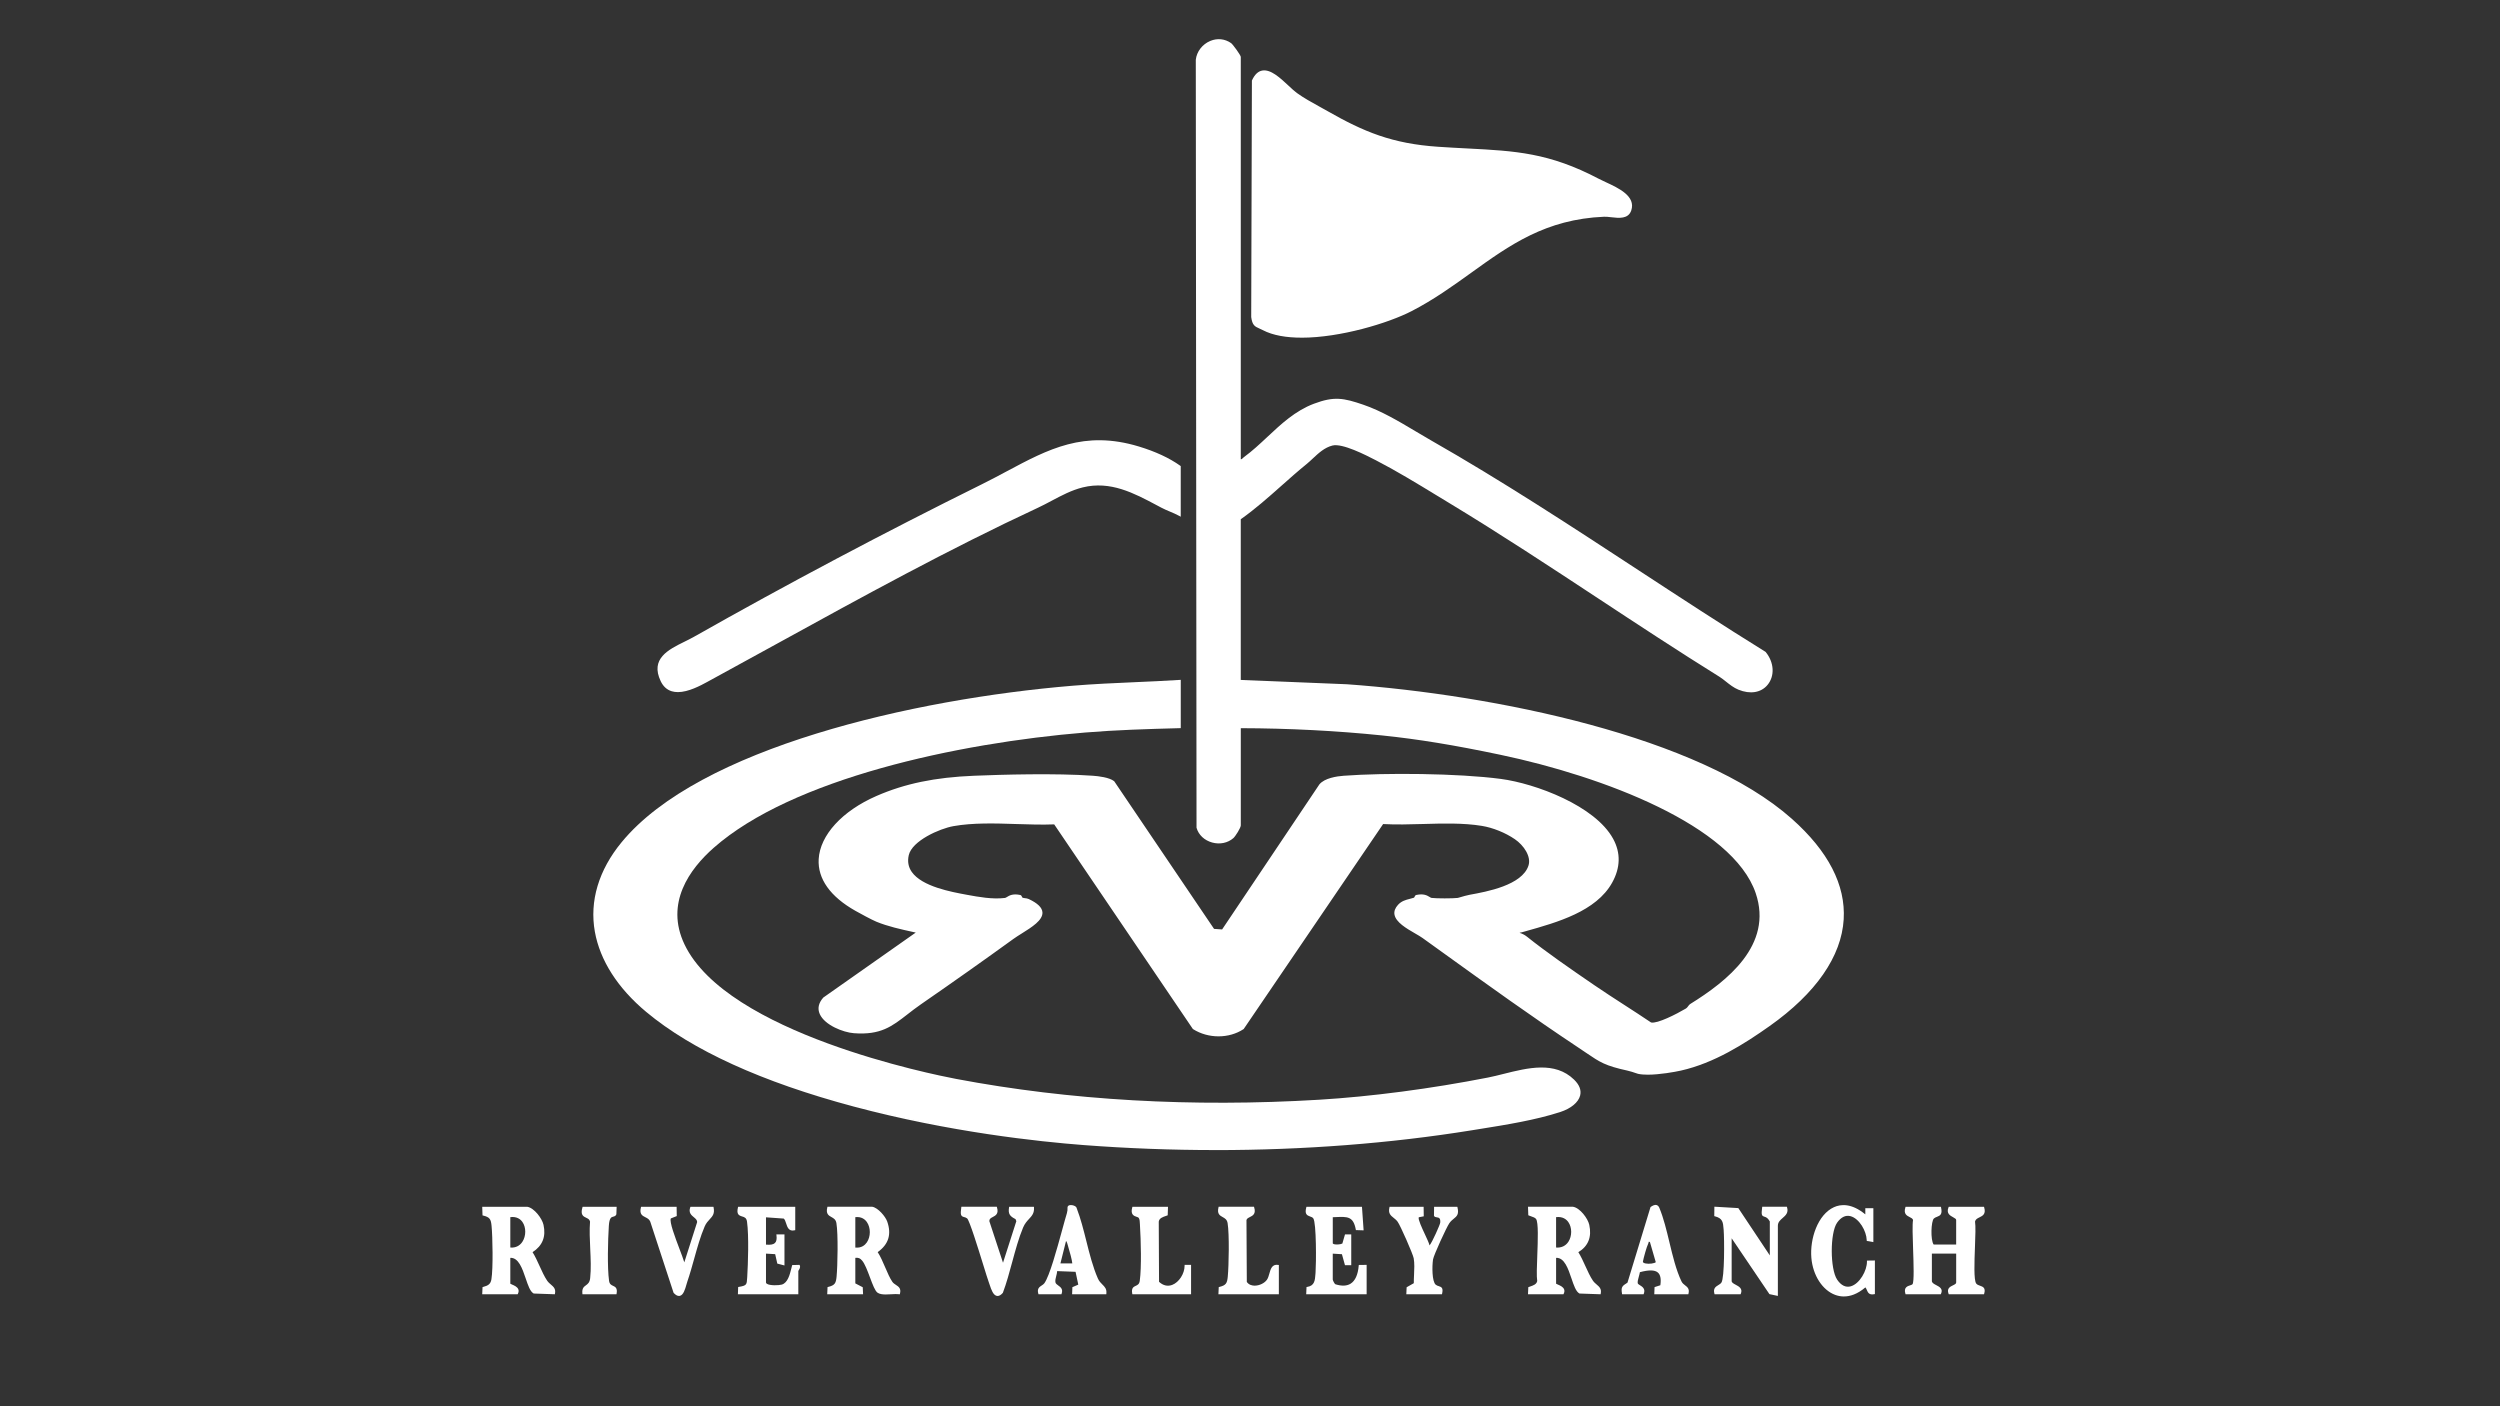 <svg xmlns="http://www.w3.org/2000/svg" id="Layer_1" viewBox="0 0 1920 1080"><rect x="0" y="0" width="1920" height="1080" fill="#333333" stroke="none"/><defs><style>      .st0 {        fill: #fff;      }      .st1 {        fill: none;      }    </style></defs><g><path class="st0" d="M952.22,353.25c2.06.48,2.36-.8,3.56-1.67,17.92-13,31.62-32.67,53.6-40.93,15.29-5.75,22.34-4.38,37.45.78,17.84,6.1,35.7,18.11,51.78,27.27,88.6,50.52,170.35,108.74,256.91,162.42,12.38,15.12,1.14,36.59-20.11,27.89-5.53-2.26-10.07-7.12-14.4-9.82-69.73-43.38-137.33-90.98-207.48-133.41-18.13-10.96-37.79-23.31-56.35-32.85-7.59-3.9-26.03-13.45-34.02-11.44-8.5,2.14-14.19,9.55-20.2,14.43-17.26,14.01-32.5,29.7-50.74,42.51v124.4l82.2,3.36c100.14,7.17,266.35,36.58,341.28,103.17,62.6,55.64,46.83,112.92-17,158.09-19.98,14.14-43.08,28.53-67.88,34.1-7.69,1.73-24.35,4.36-32.6,2.48-.98-.22-4.52-1.68-8.21-2.48-19.79-4.34-21.84-7.25-37.14-17.41-41.1-27.27-80.38-55.91-119.92-84.33-7.36-5.29-28.77-13.46-18.71-24.45,3.43-3.75,7.64-3.88,11.91-5.28,1-.33.94-1.91,1.76-2.09,7.57-1.65,9.41,2.02,11.51,2.28,3.88.48,16.39.48,20.27,0,.53-.07,6.05-1.87,9.25-2.45,14.46-2.62,40.69-7.72,45.65-22.86,2.55-7.79-4.36-16.68-10.7-21.01-7.2-4.92-16.78-8.92-25.68-10.37-24.18-3.95-51.65.02-76.32-1.44l-107.23,157.63c-11.12,7.36-26.89,7.02-37.96,0l-106.64-157.37c-24.93,1.07-53.52-2.95-77.89,1.38-11.01,1.96-32.31,11.53-34.9,22.86-4.96,21.77,28.5,28.12,45.14,31.18,8.74,1.6,19.62,3.66,29.52,2.44,2.1-.26,3.94-3.93,11.51-2.28.82.18.76,1.76,1.76,2.09,1.41.47,3.15.28,4.63.98,24.02,11.26-.86,21.47-11.9,29.46-23.45,16.99-47,33.6-70.96,50.16-18.3,12.65-25.43,24.04-51.02,22.13-12.37-.92-35.23-12.35-23.1-26.21l72.16-50.73c-10.39-2.31-21.83-4.6-31.62-8.63-3.51-1.44-12.15-6.14-16.04-8.34-49.28-27.8-26.56-68.4,16.12-87,23.92-10.42,47.88-14.38,74.68-15.47,26.97-1.1,64.63-1.89,91.17,0,4.56.32,12.39,1.31,15.87,4l76.82,113.59,6.98.48,74.92-111.73c3.64-4.45,12.44-5.91,18.12-6.33,32.53-2.42,88.41-1.83,120.53,2.42,34.59,4.58,109.75,34.08,84.95,78.7-12.64,22.74-45.11,31.04-68.83,37.74-1.12.32-2.69.2-2.35,1.65,2,.43,4.32,1.63,5.87,2.87,15.47,12.37,35.19,25.94,51.81,37.31,14.33,9.81,29.33,19.01,43.74,28.75,5.53,1.38,21.81-7.49,27.2-10.66,1.95-1.15,2.33-2.85,3.55-3.61,30.7-19.04,63.83-46.86,50.57-85.9-20.06-59.08-139.14-94.65-196.72-106.75-30.08-6.32-59.74-11.66-90.72-14.84-36.31-3.73-72.92-5.51-109.4-5.59v75.31c0,1.55-3.83,7.87-5.5,9.32-8.83,7.68-23.98,3.33-27.07-7.61l-.56-589.65c1.23-11.47,15.22-19.83,25.99-12.25,1.34.94,7.12,9.16,7.12,10.02v309.59Z"></path><path class="st0" d="M1265.46,825.36c-2.79,0-5.35-.19-7.43-.66-.36-.08-.97-.29-1.81-.58-1.58-.55-3.97-1.37-6.39-1.9-17.1-3.75-21.03-6.42-31.55-13.57-1.74-1.18-3.65-2.49-5.85-3.94-35.6-23.62-70.39-48.68-104.04-72.91-5.3-3.82-10.6-7.63-15.9-11.44-1.44-1.03-3.49-2.22-5.66-3.47-6.64-3.83-14.89-8.6-15.88-14.56-.41-2.5.5-4.99,2.71-7.41,2.72-2.98,5.97-3.81,9.11-4.61,1.02-.26,2.07-.53,3.11-.87.22-.07.38-.43.54-.78.24-.52.54-1.17,1.29-1.33,5.69-1.24,8.38.42,10.17,1.51.64.39,1.15.71,1.6.76,3.85.47,16.24.47,20.08,0,.16-.03,1-.27,1.82-.51,2.08-.61,5.22-1.53,7.39-1.92,13.03-2.36,40.15-7.27,45.1-22.39,2.28-6.97-3.67-15.64-10.43-20.26-7.35-5.02-16.84-8.85-25.38-10.25-14.29-2.33-29.98-1.88-45.15-1.44-10.2.29-20.74.6-30.67.04l-107.08,157.41-.12.08c-11.17,7.4-27.12,7.4-38.78,0l-.21-.2-106.42-157.04c-9.31.38-19.31.05-28.99-.26-16.37-.53-33.29-1.07-48.39,1.61-10.63,1.89-31.8,11.23-34.33,22.34-1.08,4.77-.31,9.08,2.32,12.83,7.86,11.23,30.24,15.33,42.26,17.54l.54.1c8.54,1.57,19.17,3.52,28.75,2.34.44-.05.95-.37,1.6-.76,1.78-1.09,4.48-2.75,10.17-1.51.75.16,1.05.81,1.29,1.33.16.35.33.71.54.78.54.18,1.16.25,1.81.33.96.11,1.95.23,2.9.68,6.82,3.2,10.25,6.53,10.5,10.19.4,6.05-8.22,11.44-15.83,16.2-2.36,1.48-4.6,2.88-6.44,4.21-22.48,16.28-45.7,32.69-70.97,50.17-3.85,2.66-7.16,5.23-10.36,7.72-12,9.33-20.67,16.08-41.15,14.54-8.31-.62-22.45-6.2-26.25-14.67-1.89-4.22-1-8.48,2.65-12.65l.13-.11,70.92-49.86-1.8-.4c-9.64-2.12-19.61-4.31-28.43-7.94-3.58-1.47-12.41-6.28-16.12-8.37-19.3-10.89-29.05-24.6-28.2-39.66,1.04-18.46,18.05-37.06,44.4-48.54,21.85-9.52,44.97-14.31,74.95-15.53,21.67-.88,62.34-2.06,91.26,0,4.48.32,12.55,1.28,16.27,4.15l.15.16,76.62,113.3,6.19.43,74.69-111.38c3.99-4.88,13.41-6.26,18.68-6.65,31.65-2.35,87.7-1.94,120.69,2.43,26.61,3.52,72.43,20.58,86.27,46.03,5.88,10.81,5.62,22.14-.79,33.66-12.27,22.07-42.24,30.49-66.32,37.25l-2.93.82c-.26.07-.54.13-.82.18-.35.06-.87.16-1.02.29,1.88.51,4.02,1.6,5.61,2.88,14.82,11.86,32.95,24.4,51.77,37.28,7.57,5.18,15.45,10.27,23.08,15.2,6.77,4.38,13.78,8.9,20.54,13.47,4.92,1.04,19.46-6.46,26.52-10.6.97-.57,1.51-1.3,2.02-2.01.45-.61.87-1.19,1.52-1.59,28.08-17.42,63.84-45.19,50.28-85.13-17.56-51.71-116.66-89.58-196.19-106.29-35.49-7.46-63.45-12.03-90.65-14.83-35.08-3.6-71.61-5.48-108.6-5.58v74.63c0,1.87-4.11,8.41-5.73,9.82-4.28,3.72-10.35,4.99-16.23,3.37-5.99-1.64-10.49-5.87-12.02-11.31l-.02-.18-.56-589.65c.67-6.3,5.05-11.96,11.16-14.5,5.42-2.25,11.24-1.63,15.98,1.71,1.31.92,7.41,9.31,7.41,10.56v309.02c.67.02.97-.28,1.48-.8.26-.26.55-.56.92-.83,6.35-4.61,12.3-10.18,18.06-15.57,10.54-9.87,21.44-20.08,35.71-25.45,15.53-5.84,22.74-4.43,37.96.77,13.78,4.71,27.35,12.79,40.47,20.61,3.97,2.36,7.71,4.6,11.43,6.72,54.34,30.98,107.02,65.46,157.96,98.81,32.2,21.07,65.49,42.86,98.97,63.62l.17.15c6.53,7.98,7.12,18.36,1.44,25.24-4.96,6.02-13.34,7.39-22.4,3.68-3.57-1.46-6.65-3.9-9.63-6.27-1.7-1.35-3.31-2.63-4.88-3.61-31.45-19.56-62.97-40.32-93.45-60.39-37.12-24.44-75.5-49.72-114.02-73.01-3.15-1.9-6.34-3.85-9.57-5.81-15.45-9.41-31.43-19.14-46.74-27.02l-.27-.14c-7.66-3.94-25.59-13.16-33.21-11.24-6.07,1.53-10.68,5.84-15.14,10.01-1.63,1.53-3.18,2.97-4.78,4.27-6.63,5.38-13.06,11.1-19.28,16.63-9.87,8.77-20.07,17.84-31.21,25.7v123.4l81.51,3.33c113.13,8.1,270.49,40.02,341.74,103.35,27.98,24.87,41.37,50.83,39.8,77.19-1.69,28.48-21.36,56.81-56.86,81.94-19.36,13.7-42.59,28.47-68.15,34.22-4.71,1.06-16.33,3.15-25.52,3.15ZM1091.49,688.24c-.98,0-2.11.12-3.43.41-.06.05-.21.36-.29.55-.24.53-.58,1.25-1.39,1.52-1.08.36-2.16.63-3.2.9-3.07.78-5.97,1.53-8.4,4.19-1.95,2.14-2.73,4.2-2.38,6.31.88,5.34,8.83,9.92,15.21,13.61,2.2,1.27,4.28,2.47,5.78,3.55,5.3,3.81,10.6,7.63,15.9,11.44,33.64,24.22,68.42,49.27,104,72.88,2.19,1.46,4.12,2.76,5.86,3.95,10.34,7.03,14.21,9.67,31.03,13.35,2.51.55,4.95,1.39,6.56,1.95.73.25,1.37.47,1.65.54,7.74,1.75,23.54-.52,32.27-2.48,25.3-5.69,48.38-20.37,67.62-33.98,35.16-24.88,54.62-52.87,56.29-80.93,1.54-25.93-11.7-51.55-39.35-76.12-70.98-63.09-227.97-94.91-340.84-102.99l-82.86-3.38v-125.39l.29-.2c11.19-7.86,21.45-16.98,31.38-25.81,6.23-5.54,12.68-11.27,19.33-16.67,1.56-1.27,3.09-2.7,4.7-4.21,4.59-4.29,9.34-8.74,15.78-10.36,8.17-2.06,26.46,7.34,34.28,11.36l.27.14c15.36,7.9,31.36,17.64,46.84,27.07,3.22,1.96,6.42,3.91,9.56,5.81,38.54,23.31,76.93,48.59,114.06,73.04,30.48,20.07,61.99,40.82,93.42,60.37,1.64,1.02,3.28,2.32,5.02,3.7,2.9,2.3,5.89,4.68,9.27,6.06,8.42,3.45,16.16,2.22,20.69-3.27,4.44-5.38,5.38-15.16-1.37-23.49-33.46-20.75-66.73-42.53-98.9-63.58-50.93-33.33-103.59-67.8-157.89-98.76-3.73-2.13-7.48-4.36-11.46-6.73-13.06-7.78-26.56-15.83-40.19-20.49-14.84-5.07-21.87-6.45-36.94-.79-14,5.27-24.79,15.38-35.23,25.15-5.79,5.42-11.77,11.03-18.2,15.69-.27.2-.5.43-.74.67-.68.7-1.51,1.56-3.43,1.11l-.55-.13V43.66c-.22-.89-5.62-8.62-6.83-9.47-4.31-3.03-9.61-3.6-14.54-1.55-5.64,2.34-9.69,7.57-10.3,13.32l.56,589.5c1.42,4.93,5.53,8.77,11.01,10.27,5.39,1.48,10.94.33,14.85-3.07,1.57-1.37,5.26-7.55,5.26-8.82v-75.99h.72c37.29.08,74.12,1.96,109.48,5.59,27.25,2.8,55.26,7.38,90.8,14.85,18.67,3.92,67,15.27,112.59,35.81,47.34,21.33,75.82,45.35,84.67,71.4,13.86,40.82-22.39,69.02-50.86,86.68-.41.26-.74.71-1.12,1.23-.54.75-1.22,1.67-2.45,2.39-2.16,1.27-21.32,12.34-27.77,10.74l-.23-.1c-6.79-4.59-13.82-9.14-20.63-13.53-7.63-4.93-15.53-10.03-23.11-15.22-18.85-12.89-37-25.45-51.86-37.34-1.57-1.25-3.8-2.35-5.56-2.73l-.44-.09-.1-.42c-.13-.55-.07-1.02.19-1.39.43-.63,1.25-.78,1.97-.91.23-.04.47-.09.68-.15l2.93-.83c23.83-6.69,53.48-15.02,65.46-36.58,6.18-11.11,6.44-22.02.78-32.41-13.61-25.02-58.88-41.82-85.19-45.3-32.9-4.35-88.8-4.76-120.38-2.42-5.03.37-14,1.66-17.61,6.07l-75.11,112.02-7.77-.54-.19-.29-76.75-113.49c-3.59-2.68-11.94-3.53-15.38-3.78-28.84-2.05-69.45-.88-91.09,0-29.78,1.21-52.73,5.96-74.4,15.41-25.86,11.27-42.55,29.42-43.56,47.38-.82,14.52,8.69,27.8,27.5,38.42,3.69,2.08,12.44,6.85,15.96,8.29,8.7,3.58,18.61,5.76,28.18,7.86l4.82,1.07-73.33,51.55c-3.24,3.74-4.04,7.5-2.38,11.2,3.59,7.98,17.08,13.25,25.04,13.85,19.89,1.48,28.37-5.11,40.12-14.23,3.21-2.5,6.54-5.08,10.42-7.77,25.27-17.47,48.48-33.88,70.95-50.15,1.89-1.37,4.14-2.78,6.53-4.27,7.28-4.55,15.53-9.72,15.19-14.98-.2-3.09-3.47-6.14-9.7-9.06-.73-.34-1.56-.44-2.44-.55-.7-.08-1.43-.17-2.11-.4-.81-.27-1.15-.99-1.39-1.52-.09-.19-.23-.5-.32-.56-5.06-1.1-7.36.31-9.03,1.33-.77.47-1.43.87-2.19.97-9.8,1.2-20.56-.77-29.21-2.35l-.54-.1c-12.23-2.24-34.99-6.42-43.19-18.12-2.84-4.06-3.69-8.73-2.52-13.86,2.66-11.69,24.5-21.44,35.47-23.39,15.26-2.71,32.26-2.16,48.7-1.63,9.79.32,19.91.64,29.29.24l.42-.02.22.33,106.56,157.25c11.12,6.98,26.25,6.99,36.91,0l107.39-157.85.42.03c9.98.59,20.65.28,30.96-.02,15.24-.44,31-.9,45.44,1.46,8.75,1.43,18.46,5.35,25.98,10.49,5.94,4.06,13.76,13.21,10.96,21.76-5.2,15.9-32.89,20.92-46.2,23.33-2.09.38-5.18,1.29-7.23,1.89-1.38.4-1.84.54-2.06.56-3.91.48-16.53.48-20.45,0-.77-.1-1.43-.5-2.19-.97-1.24-.76-2.82-1.73-5.63-1.73Z"></path></g><g><path class="st0" d="M906.09,522.83v35.7c-24.18.64-48.6,1.37-72.74,3.35-85.46,7.03-221.54,32.22-285.67,88.67-22.75,20.03-36.39,46.1-22.66,74.95,27.57,57.92,148.49,92.28,209.34,103.77,90.36,17.07,185.68,21.57,278.76,15.96,42.03-2.53,88.27-8.91,129.78-17.05,20.56-4.03,47.78-15.8,65.45,1.4,10.83,10.54,1.41,19.96-10.36,23.78-20.71,6.72-45.52,10.39-67.95,14.01-96.71,15.6-198.98,18.88-297.87,11.34-100.99-7.7-257.51-37.09-335.37-102.04-42.65-35.58-55.72-84.58-18.86-129.42,64.6-78.57,246.33-111.68,345.95-119.96,27.33-2.27,54.85-2.71,82.2-4.47Z"></path><path class="st0" d="M933.53,883.25c-33.75,0-67.68-1.28-101.41-3.85-34.39-2.62-103.06-9.96-176.5-29.58-70.51-18.84-124.1-43.28-159.29-72.63-21.88-18.25-35.53-39.56-39.48-61.63-4.2-23.5,2.89-47.26,20.53-68.71,59.55-72.43,223.85-110.03,346.46-120.22,15.9-1.32,32.11-2.03,47.79-2.72,11.29-.5,22.97-1.01,34.42-1.75l.77-.05v37.09l-.7.02c-25.83.69-49.13,1.41-72.7,3.35-98.5,8.1-225.16,35.6-285.25,88.5-18.58,16.36-37.57,42.51-22.5,74.18,32.5,68.29,190.88,99.99,208.83,103.39,87.19,16.47,180.91,21.83,278.58,15.95,39.82-2.4,85.88-8.45,129.68-17.04,3.81-.75,7.8-1.75,12.02-2.81,18.48-4.63,39.41-9.89,54.09,4.4,4.13,4.02,5.7,8.13,4.67,12.22-1.33,5.26-7.06,10-15.31,12.68-19.08,6.19-41.17,9.73-62.53,13.15l-5.53.89c-62.55,10.09-129.21,15.19-196.64,15.19ZM905.37,523.56c-11.22.71-22.64,1.21-33.69,1.7-15.67.69-31.87,1.4-47.73,2.72-122.31,10.16-286.18,47.61-345.44,119.7-33.94,41.29-26.75,90.52,18.77,128.49,74.25,61.94,221.71,93.24,334.95,101.88,101.01,7.71,203.95,3.79,297.69-11.33l5.53-.89c21.31-3.41,43.34-6.94,62.3-13.09,7.67-2.49,13.18-6.97,14.38-11.71.91-3.6-.53-7.29-4.3-10.96-14.09-13.71-34.59-8.57-52.69-4.03-4.24,1.06-8.25,2.07-12.1,2.82-43.87,8.6-89.99,14.66-129.88,17.06-97.79,5.89-191.64.52-278.95-15.97-18.03-3.4-177.06-35.25-209.86-104.16-15.42-32.4,3.9-59.07,22.83-75.73,60.35-53.13,187.36-80.74,286.1-88.86,23.4-1.92,46.51-2.66,72.08-3.34v-34.31Z"></path></g><g><path class="st0" d="M1019.21,85.92c28.94,16.52,50.36,25.09,85.02,27.46,50.28,3.43,77.99.66,123.29,24.53,9.19,4.84,28.8,10.97,24.62,23.51-2.77,8.31-13.78,4.09-20.21,4.35-66.82,2.77-96.12,45.71-148.1,72.55-26.67,13.77-86.55,28.85-113.62,14.64-5.19-2.72-7.6-2.11-8.55-9.56l.54-181.4c8.39-18.55,24.5,3.52,33.38,9.95,7.1,5.15,15.94,9.59,23.64,13.98Z"></path><path class="st0" d="M999.63,259.33c-11.52,0-21.95-1.68-29.78-5.78-.99-.52-1.88-.92-2.68-1.27-3.38-1.51-5.43-2.42-6.24-8.8l.53-181.62.06-.13c2-4.41,4.63-6.95,7.83-7.54,6.54-1.21,13.85,5.64,20.31,11.68,2.32,2.17,4.51,4.22,6.34,5.54,5.22,3.78,11.41,7.19,17.39,10.49,2.1,1.16,4.18,2.3,6.18,3.44h0c27.84,15.89,49.59,24.96,84.7,27.36,8.23.56,15.76.95,23.05,1.33,36.29,1.88,62.51,3.24,100.54,23.28,1.53.81,3.38,1.66,5.34,2.57,9.82,4.54,23.27,10.76,19.61,21.74-2.24,6.73-9.53,5.89-15.39,5.21-2-.23-3.89-.45-5.47-.38-44.84,1.86-72.63,21.85-102.06,43.02-14.14,10.17-28.76,20.69-45.74,29.45-18.02,9.3-54.88,20.42-84.54,20.42ZM962.91,62.13l-.54,181.26c.71,5.55,2.18,6.21,5.42,7.65.81.36,1.73.77,2.76,1.31,27.53,14.45,88.15-1.85,112.92-14.64,16.88-8.71,31.46-19.2,45.56-29.34,29.61-21.3,57.58-41.41,102.86-43.29,1.69-.06,3.65.15,5.71.39,5.88.68,11.96,1.38,13.84-4.27,3.29-9.87-9-15.55-18.88-20.11-1.97-.91-3.84-1.77-5.41-2.6-37.74-19.88-63.82-21.24-99.92-23.11-7.29-.38-14.83-.77-23.07-1.33-35.4-2.42-57.3-11.55-85.34-27.55-1.99-1.14-4.06-2.28-6.16-3.43-6.02-3.32-12.25-6.75-17.54-10.59-1.9-1.38-4.12-3.45-6.48-5.65-5.9-5.51-13.25-12.36-19.02-11.31-2.67.49-4.93,2.72-6.72,6.61Z"></path></g><g><path class="st0" d="M906.09,395.65c-4.4-2.44-9.44-4.04-13.88-6.38-18.65-9.86-37.94-21.27-60.89-15.61-12.47,3.08-23.53,10.56-34.37,15.6-87.3,40.61-170.3,88.27-254.28,133.92-10.1,5.49-27.66,14.28-34.61-.34-9.5-19.97,11.72-25.53,25.15-33.13,72.45-41.02,146.15-80.04,221.16-117.18,40.75-20.17,70.27-44.07,120.03-29,11.23,3.4,22.36,8.08,31.69,14.74v37.37Z"></path><path class="st0" d="M520.55,531.53c-1.62,0-3.19-.2-4.68-.65-3.71-1.13-6.56-3.74-8.47-7.76-8.2-17.24,5.89-24.18,18.31-30.31,2.52-1.25,4.91-2.42,7.12-3.67,71.79-40.64,146.21-80.08,221.2-117.2,6.65-3.29,13.02-6.7,19.19-9.99,31.91-17.04,59.46-31.76,101.39-19.05,12.8,3.88,23.54,8.87,31.9,14.84l.29.2v38.9l-1.08-.6c-2.28-1.26-4.79-2.32-7.21-3.34-2.22-.94-4.52-1.9-6.65-3.04l-3.37-1.79c-17.55-9.35-35.7-19.01-56.98-13.75-8.5,2.1-16.38,6.29-24,10.34-3.52,1.87-6.85,3.64-10.24,5.22-68.62,31.93-135.66,68.8-200.49,104.45-17.6,9.68-35.81,19.69-53.75,29.45-4.92,2.67-14.27,7.76-22.48,7.76ZM844.2,339.47c-25.98,0-46.95,11.2-70.26,23.65-6.18,3.3-12.56,6.71-19.23,10.01-74.97,37.11-149.37,76.53-221.13,117.16-2.25,1.27-4.65,2.46-7.19,3.71-12.44,6.14-25.31,12.49-17.67,28.56,1.74,3.65,4.29,6.01,7.6,7.02,8.41,2.57,20.29-3.89,26-6.99,17.94-9.75,36.14-19.76,53.74-29.44,64.85-35.67,131.91-72.55,200.58-104.49,3.35-1.56,6.66-3.32,10.17-5.18,7.7-4.09,15.66-8.32,24.34-10.47,21.85-5.4,40.25,4.4,58.05,13.88l3.37,1.79c2.08,1.1,4.35,2.06,6.54,2.98,2.09.88,4.23,1.78,6.27,2.83v-35.87c-8.19-5.79-18.68-10.64-31.19-14.43-10.85-3.29-20.74-4.71-29.98-4.71Z"></path></g><g><path class="st0" d="M1490.06,927.48c1.6,7.13-2.67,5.4-5.31,7.82-2.64,2.42-2.96,18.1-.01,21.19h18.33v-19.52c0-3.25-8.64-2.79-5.91-9.48h26.02c2.33,7.85-6,5.48-7.07,10.63,1.43,8.07-2.45,43.47,1.06,48.03,2.29,2.98,7.82,1.08,6.01,7.17h-26.02c-2.25-5.89,5.91-4.92,5.91-8.37v-22.87h-20.11v21.76c0,4.15,9.74,3.84,7.1,9.48h-26.02c-1.79-6.01,4.07-4.89,5.38-6.64,2.61-3.48-.88-42.34.56-49.72-.81-3.83-8.24-2.16-5.94-9.46h26.02Z"></path><path class="st0" d="M1523.73,993.98h-27.08l-.17-.45c-1.54-4.02,1.31-5.4,3.4-6.4,1.53-.74,2.47-1.24,2.47-2.2v-22.19h-18.67v21.08c0,1.4,1.62,2.25,3.33,3.15,2.44,1.27,5.46,2.85,3.7,6.61l-.19.4h-27.04l-.15-.49c-1.42-4.77,1.64-5.73,3.67-6.37.79-.25,1.54-.49,1.81-.85,1.32-1.76.84-15.74.45-26.96-.34-9.72-.65-18.91-.04-22.35-.3-1.1-1.36-1.63-2.59-2.24-2.17-1.09-4.87-2.43-3.3-7.43l.15-.49h27.14l.12.54c1.15,5.15-.57,6.22-3.13,7.18-.83.31-1.69.64-2.38,1.27-2.18,2-2.72,16.64-.17,20.02h17.27v-18.84c0-.8-.89-1.35-2.36-2.14-2.28-1.24-5.4-2.94-3.51-7.58l.18-.44h27.06l.15.5c1.52,5.11-1.2,6.43-3.6,7.61-1.62.79-3.02,1.48-3.43,3.22.56,3.42.27,11.25-.05,19.53-.43,11.39-.98,25.57.96,28.08.7.92,1.79,1.29,2.94,1.69,2.12.74,4.51,1.57,3.19,6.06l-.15.5ZM1497.68,992.63h24.94c.7-2.83-.5-3.25-2.43-3.92-1.24-.43-2.64-.92-3.6-2.17-2.07-2.68-1.82-13.68-1.23-28.93.32-8.32.62-16.17.05-19.39l-.02-.12.03-.12c.51-2.47,2.48-3.43,4.21-4.28,2.18-1.07,3.92-1.92,3.01-5.54h-24.96c-1.11,3.23.91,4.32,3.05,5.49,1.51.82,3.08,1.67,3.08,3.32v20.2h-19.37l-.21-.22c-3.05-3.19-3.02-19.32.04-22.13.9-.82,1.94-1.21,2.86-1.56,1.87-.7,3.13-1.17,2.37-5.1h-24.89c-.95,3.52.69,4.33,2.74,5.36,1.39.7,2.98,1.48,3.36,3.29l.03.13-.02.13c-.62,3.18-.3,12.42.04,22.2.53,15.5.77,25.8-.72,27.79-.54.73-1.51,1.03-2.53,1.35-1.93.61-3.62,1.14-2.87,4.22h24.98c.82-2.2-.73-3.15-3.25-4.47-1.91-1-4.08-2.13-4.08-4.33v-22.43h21.55v23.55c0,1.84-1.73,2.67-3.26,3.41-2.01.97-3.62,1.74-2.85,4.28Z"></path></g><g><path class="st0" d="M669.77,927.48c4.15.69,9.62,7.18,10.93,10.9,3.37,9.61.99,17.22-7.61,23.1,4.45,6.44,7.53,17.38,11.62,23.33,2.28,3.32,7.15,3.13,5.77,8.5-4.39-.6-12.6,1.33-16.06-1.02-3.49-2.37-7.35-19.54-11.77-24.6-1.94-2.22-3.31-2.6-6.47-2.27v20.64l5.72,2.96.2,4.29h-26.02l.19-4.29c5.56-1.37,6.46-3.37,6.96-8.49.84-8.74,1.24-33.09-.14-41.25-1.16-6.92-8.99-3.64-7.02-11.79h33.71ZM656.16,958.72c16.59,2.49,16.89-27.25,0-24.54v24.54Z"></path><path class="st0" d="M680.37,994.16c-2.52,0-4.82-.27-6.38-1.34-1.94-1.32-3.75-6.14-5.84-11.73-1.94-5.2-3.96-10.57-6.07-12.99-1.59-1.82-2.65-2.29-5.19-2.08v19.62l5.7,2.96.25,5.38h-27.53l.25-5.5.52-.13c5.08-1.25,5.93-2.8,6.42-7.89.81-8.44,1.27-32.79-.13-41.09-.47-2.81-2.09-3.7-3.79-4.65-2.17-1.2-4.42-2.44-3.22-7.4l.13-.53h34.41c4.4.74,10.1,7.4,11.49,11.36,3.44,9.82,1.04,17.51-7.33,23.48,2.16,3.29,3.99,7.58,5.78,11.73,1.81,4.22,3.52,8.21,5.48,11.06.72,1.05,1.77,1.74,2.78,2.4,2.01,1.32,4.1,2.69,3.09,6.62l-.15.6-.65-.09c-1.53-.21-3.6-.09-5.78.03-1.42.08-2.85.16-4.22.16ZM657.87,964.63c2.33,0,3.65.71,5.31,2.62,2.28,2.6,4.33,8.09,6.32,13.4,1.84,4.92,3.75,10.01,5.32,11.08,1.99,1.35,6.07,1.12,9.67.92,1.97-.11,3.84-.21,5.4-.09.46-2.57-.86-3.44-2.64-4.61-1.07-.7-2.29-1.5-3.17-2.78-2.03-2.96-3.77-7.01-5.6-11.29-1.85-4.32-3.77-8.79-6.01-12.04l-.37-.54.55-.38c8.24-5.63,10.64-12.93,7.35-22.33-1.21-3.47-6.52-9.75-10.31-10.43h-33.06c-.71,3.53.72,4.32,2.66,5.4,1.74.96,3.91,2.16,4.49,5.6,1.41,8.39.96,32.93.14,41.42-.47,4.9-1.33,7.44-6.98,8.95l-.14,3.08h24.52l-.15-3.2-5.74-2.97v-21.65l.64-.07c.66-.07,1.25-.11,1.79-.11ZM658.07,959.55c-.66,0-1.33-.05-2.02-.16l-.61-.09v-25.7l.6-.1c4.6-.73,8.47.79,10.91,4.28,3.31,4.74,3.31,12.25,0,17.1-2.09,3.05-5.19,4.67-8.88,4.67ZM656.88,958.13c4.72.48,7.41-1.87,8.86-3.98,3.03-4.43,3.04-11.29.02-15.61-1.43-2.05-4.13-4.31-8.87-3.77v23.36Z"></path></g><g><path class="st0" d="M404.81,927.48c5.03.82,10.88,8.73,11.89,13.32,1.96,8.88-.72,15.74-8.67,20.66,4.32,6.58,7.32,16.16,11.53,22.4,2.62,3.89,6.97,4.52,5.96,9.44l-15.4-.54c-6.15-3.53-6.93-29-18.91-27.35v20.64c0,1.17,8.46,2.08,5.91,7.25h-26.02l.19-4.29c3.95-1.06,6.15-2.32,6.83-6.38,1.37-8.19.97-32.5.13-41.26-.49-5.13-1.4-7.13-6.97-8.48l-.18-5.41h33.71ZM391.21,958.72c16.77,2.24,17.66-27.47,0-24.54v24.54Z"></path><path class="st0" d="M426.1,994l-16.2-.57-.16-.09c-2.6-1.49-4.17-6.1-5.98-11.44-2.59-7.61-5.48-16.14-11.84-15.88v19.87c.23.17.87.44,1.35.65,1.71.73,4.04,1.73,4.8,3.66.4,1.02.3,2.16-.31,3.39l-.19.39h-27.23l.25-5.49.5-.13c3.79-1.02,5.7-2.15,6.31-5.83,1.39-8.32.94-32.67.12-41.09-.49-5.09-1.35-6.65-6.43-7.89l-.52-.13-.22-6.62h34.58c5.4.89,11.41,9.02,12.48,13.86,2.01,9.14-.74,16.01-8.41,21,2.01,3.2,3.76,7.03,5.44,10.75,1.78,3.92,3.63,7.98,5.72,11.08.86,1.27,1.92,2.18,2.94,3.05,1.98,1.7,3.86,3.3,3.12,6.88l-.12.57ZM371.85,992.63h24.79c.29-.73.31-1.37.09-1.95-.55-1.4-2.57-2.27-4.04-2.9-1.32-.57-2.2-.94-2.2-1.73v-21.23l.62-.08c7.97-1.09,11.19,8.38,14.03,16.75,1.62,4.75,3.14,9.25,5.21,10.6l14.56.51c.3-2.43-1.01-3.55-2.76-5.05-1.04-.89-2.22-1.9-3.19-3.33-2.16-3.19-4.02-7.3-5.83-11.28-1.77-3.89-3.59-7.91-5.7-11.13l-.37-.56.59-.36c7.55-4.67,10.29-11.2,8.36-19.95-.94-4.26-6.57-11.95-11.25-12.78h-32.9l.14,4.21c5.65,1.51,6.51,4.05,6.98,8.95.82,8.48,1.27,33.01-.14,41.43-.7,4.18-2.95,5.67-6.84,6.79l-.14,3.09ZM392.98,959.52c-.61,0-1.23-.04-1.87-.13l-.62-.08v-25.71l.6-.1c4.8-.8,8.82.68,11.3,4.16,3.29,4.61,3.3,11.83,0,16.79-2.19,3.3-5.49,5.06-9.41,5.06ZM391.93,958.11c3.88.33,7.14-1.21,9.24-4.37,2.96-4.46,2.97-11.19.02-15.31-1.46-2.05-4.25-4.31-9.27-3.67v23.36Z"></path></g><g><path class="st0" d="M1207.95,927.48c5.03.82,10.88,8.73,11.89,13.32,1.94,8.82-.48,15.97-8.67,20.66,4.31,6.58,7.31,16.16,11.52,22.4,2.62,3.89,6.97,4.52,5.96,9.44l-15.4-.54c-6.15-3.53-6.93-29-18.91-27.35v20.64c0,1.17,8.46,2.08,5.91,7.25h-26.02l.2-4.28c2.86-1.01,6.35-1.88,6.87-5.22-1.44-8.07,2.45-43.47-1.06-48.03-1.24-1.61-4-2.07-5.82-2.88l-.19-5.41h33.71ZM1194.35,958.72c17.15,2.2,17.66-27.39,0-24.54v24.54Z"></path><path class="st0" d="M1229.25,994l-16.2-.57-.16-.09c-2.6-1.49-4.17-6.1-5.98-11.44-2.58-7.61-5.45-16.16-11.83-15.88v19.87c.23.17.87.44,1.35.65,1.7.73,4.04,1.73,4.8,3.66.4,1.02.3,2.16-.31,3.39l-.19.39h-27.24l.25-5.44,1.28-.45c2.62-.9,5.1-1.75,5.56-4.3-.57-3.42-.27-11.27.05-19.57.43-11.38.97-25.55-.96-28.07-.75-.98-2.28-1.5-3.75-2-.64-.22-1.25-.43-1.79-.66l-.4-.18-.23-6.52h34.58c5.4.89,11.41,9.02,12.47,13.86,2.05,9.32-.77,16.39-8.39,21.02,2,3.19,3.74,7.01,5.42,10.71,1.79,3.93,3.63,8,5.73,11.1.86,1.27,1.92,2.18,2.94,3.05,1.98,1.7,3.86,3.3,3.12,6.88l-.12.57ZM1175,992.63h24.79c.29-.73.31-1.37.09-1.95-.55-1.4-2.57-2.27-4.05-2.9-1.32-.57-2.2-.94-2.2-1.73v-21.23l.62-.08c7.97-1.09,11.19,8.38,14.03,16.75,1.62,4.75,3.14,9.25,5.21,10.6l14.56.51c.3-2.43-1.01-3.55-2.76-5.05-1.04-.89-2.22-1.9-3.19-3.33-2.16-3.2-4.03-7.31-5.84-11.3-1.76-3.88-3.59-7.9-5.69-11.11l-.38-.58.62-.36c7.5-4.29,10.31-11,8.34-19.94-.94-4.26-6.57-11.95-11.25-12.78h-32.9l.15,4.28c.4.16.83.3,1.27.45,1.6.54,3.42,1.16,4.43,2.48,2.07,2.69,1.82,13.68,1.23,28.91-.32,8.32-.62,16.19-.04,19.41l.02.11-.02.11c-.54,3.43-3.85,4.56-6.51,5.47l-.37.13-.15,3.12ZM1196.13,959.52c-.61,0-1.24-.04-1.88-.12l-.62-.08v-25.71l.6-.1c4.85-.78,8.91.74,11.43,4.28,3.27,4.6,3.31,11.74.08,16.63-2.2,3.33-5.57,5.11-9.6,5.11ZM1195.07,958.11c3.98.33,7.33-1.23,9.44-4.42,2.9-4.39,2.87-11.04-.05-15.15-1.49-2.09-4.31-4.39-9.39-3.78v23.35Z"></path></g><g><path class="st0" d="M1359.95,966.53v-28.45c0-.58-1.73-2.73-2.5-3.27-3.07-2.17-4.44.51-3.41-7.32h17.74c2.09,6.94-7.1,7.33-7.1,13.95v52.99l-5.31-1.13-30.18-44.61v35.14c0,3.82,9.51,3.66,7.1,9.48h-18.93c-1.46-5.3,3.27-5.06,5.27-7.86,2.72-3.81,2.4-34.28,1.88-40.72-.47-5.78-.5-9.5-7.22-11.24l.07-6.01,17.27,1.02,25.32,38.04Z"></path><path class="st0" d="M1365.4,995.27l-6.48-1.38-.16-.24-28.85-42.65v32.82c0,1.22,1.44,1.98,3.11,2.87,2.47,1.31,5.55,2.95,3.93,6.86l-.18.43h-19.97l-.14-.51c-1.1-4,1.06-5.32,2.97-6.49.93-.57,1.8-1.1,2.39-1.93,2.5-3.49,2.3-33.63,1.76-40.29l-.05-.67c-.43-5.43-.67-8.41-6.64-9.96l-.53-.14.08-7.25,18.39,1.08,24.19,36.33v-26.09c-.09-.4-1.52-2.24-2.21-2.73-.76-.54-1.39-.74-1.94-.91-2.08-.66-2.49-1.39-1.75-7.04l.08-.6h18.92l.15.49c1.24,4.11-1.12,6.17-3.4,8.15-1.89,1.64-3.67,3.2-3.67,5.98v53.84ZM1359.82,992.69l4.14.88v-52.14c0-3.38,2.2-5.29,4.13-6.97,2.03-1.77,3.8-3.31,3.12-6.29h-16.54c-.57,4.53-.21,4.65.86,4.99.59.19,1.4.45,2.34,1.11.76.54,2.79,2.87,2.79,3.82v30.81l-26.45-39.74-16.14-.95-.06,4.78c6.43,1.86,6.74,5.73,7.16,11.02l.05.67c.43,5.2,1.02,36.92-2,41.15-.76,1.06-1.84,1.72-2.81,2.31-1.75,1.07-3.05,1.86-2.49,4.49h17.84c.74-2.32-.84-3.36-3.46-4.75-1.89-1-3.85-2.04-3.85-4.05v-37.47l31.34,46.34Z"></path></g><g><path class="st0" d="M610.03,927.48v16.73c-6.07,1.45-4.83-7.19-7.89-9.01l-14.58-1.03v22.31c6.9.77,10.36-.85,9.48-7.81h4.71s0,22.31,0,22.31l-4.17-1.09-1.66-7.36-8.36-.48v22.87c0,3.45,10.27,3.11,13.07,2.29,5.75-1.68,7.03-10.2,8.35-14.99l4.59-.12c.7,1.56-1.18,3.33-1.18,3.9v17.29h-44.95l.16-4.31c6.88-1.15,6.62-2.37,6.99-8.47.68-11.05,1.28-31.84-.17-42.37-1.03-7.48-9.18-1.47-6.98-10.67h42.58Z"></path><path class="st0" d="M613.12,993.98h-46.41l.2-5.56.57-.1c6-1,6.04-1.69,6.35-7.02l.05-.82c.6-9.81,1.34-31.27-.17-42.24-.41-3.02-2.03-3.49-3.75-4-2.58-.76-4.45-1.75-3.22-6.91l.13-.53h43.88v17.94l-.54.13c-4.43,1.06-5.57-2.5-6.49-5.36-.48-1.49-.97-3.02-1.83-3.65l-13.61-.96v20.97c3.45.32,5.63-.08,6.85-1.23,1.17-1.1,1.56-3.03,1.2-5.89l-.1-.76h6.24s0,23.88,0,23.88l-5.5-1.43-1.64-7.25-7.05-.41v22.15c0,.23.06.59.61.97,2.32,1.61,9.37,1.3,11.53.67,4.58-1.34,6.16-7.71,7.31-12.36.19-.77.37-1.49.55-2.15l.14-.49,5.63-.15.19.43c.62,1.38-.23,2.75-.8,3.66-.13.2-.3.48-.33.57v17.9ZM568.2,992.63h43.48v-16.61c0-.36.22-.71.52-1.2.36-.58.84-1.34.81-2.01l-3.47.09c-.13.51-.27,1.05-.41,1.62-1.23,4.97-2.92,11.78-8.29,13.35-2.41.71-9.95,1.12-12.81-.87-.99-.69-1.2-1.5-1.2-2.07v-23.59l9.67.56,1.69,7.46,2.84.74v-20.74h-3.2c.25,2.9-.31,4.95-1.69,6.25-1.65,1.56-4.32,2.04-8.67,1.55l-.64-.07v-23.65l15.54,1.1.15.09c1.39.83,1.96,2.61,2.57,4.49.97,3,1.71,4.9,4.22,4.54v-15.5h-41.28c-.81,3.85.47,4.23,2.36,4.79,1.78.52,4.21,1.24,4.75,5.12,1.52,11.07.78,32.64.18,42.49l-.05.82c-.33,5.58-.66,7.06-6.96,8.19l-.11,3.06Z"></path></g><g><path class="st0" d="M1045.31,927.48l1.18,16.73-4.56-.16c-2.22-11.75-8.29-10.22-19.09-9.88v20.64c0,2.21,6.8,1.96,8.71.65l1.96-6.79h3.52s0,22.31,0,22.31h-3.54s-2.33-8.41-2.33-8.41l-8.33-.51v20.64c0,.64,1.41,3.95,2.61,4.28,12.84,4.01,17.87-3.99,18.75-14.82l4.66-.06v21.2h-44.95l.19-4.29c6.72-1.06,6.53-6.4,6.96-11.84.5-6.34.76-38.24-1.87-41.85-2.09-2.87-7.25-.49-5.28-7.85h41.4Z"></path><path class="st0" d="M1049.58,993.98h-46.42l.25-5.55.58-.09c5.64-.89,5.93-5.09,6.27-9.95l.09-1.27c.52-6.69.68-38.09-1.74-41.41-.58-.8-1.49-1.12-2.46-1.45-2.48-.86-4.27-1.91-2.93-6.95l.14-.51h42.63l1.27,18.11-5.93-.2-.1-.54c-1.89-10.04-6.4-9.84-15.37-9.44-.74.03-1.5.07-2.29.1v19.99c0,.07,0,.29.49.52,1.59.77,5.43.46,6.87-.3l2.04-7.04h4.79s0,23.67,0,23.67h-4.82s-2.34-8.44-2.34-8.44l-7.04-.43v19.91c.04.65,1.39,3.43,2.1,3.63,4.82,1.5,8.72,1.34,11.62-.48,3.51-2.2,5.66-6.95,6.21-13.74l.05-.62,6.04-.08v22.57ZM1004.67,992.63h43.48v-19.83l-3.27.05c-.67,6.89-3.02,11.78-6.8,14.15-3.28,2.06-7.6,2.28-12.84.64-1.62-.45-3.11-4.18-3.11-4.93v-21.36l9.61.59,2.32,8.38h2.26v-20.96h-2.25s-1.89,6.52-1.89,6.52l-.2.14c-1.65,1.13-6.36,1.6-8.57.53-1.11-.54-1.28-1.32-1.28-1.73v-21.3l.7-.02c1.03-.03,2.02-.08,2.97-.12,8.73-.38,14.55-.64,16.75,10.02l3.18.11-1.08-15.35h-40.16c-.9,3.78.33,4.2,2.16,4.83,1.08.37,2.31.8,3.15,1.95,2.97,4.08,2.36,37.49,1.99,42.28l-.09,1.25c-.34,4.84-.68,9.84-6.89,11.1l-.14,3.05Z"></path></g><g><path class="st0" d="M1439.2,993.31c-5.04.98-3.91-3.15-6.51-5.56-20.25,17.87-39.04-.32-40.85-21.74-2.01-23.7,15.56-54.65,41.43-31.84l.02-5.58h4.73v24.55l-3.66-.65c-.32-11.47-13.92-28.27-24.08-13.8-5.71,8.13-5.56,36.17.05,44.47,10.13,14.98,24.39-2.74,24.21-14.33l4.66-.06v24.54Z"></path><path class="st0" d="M1416.15,995.69c-2.55,0-4.79-.51-6.65-1.19-9.85-3.6-17.24-15.03-18.37-28.44-1.25-14.7,4.91-33.29,17.36-38.95,5.17-2.35,13.48-3.22,24.07,5.53v-4.74s6.18,0,6.18,0v26.04l-5.08-.91-.02-.55c-.2-7.04-5.67-16.63-12.42-18.46-3.75-1.01-7.33.72-10.34,5.02-5.48,7.81-5.44,35.59.06,43.73,3,4.44,6.62,6.2,10.45,5.12,6.82-1.93,12.54-12.1,12.43-19.08v-.68s6.1-.08,6.1-.08v25.79l-.58.11c-3.87.75-4.76-1.3-5.55-3.12-.32-.73-.64-1.49-1.16-2.13-6.22,5.3-11.86,6.97-16.49,6.97ZM1415.78,926.88c-2.3,0-4.54.48-6.67,1.46-11.74,5.34-17.73,23.69-16.55,37.62,1.08,12.7,8.25,23.92,17.46,27.28,7.12,2.6,14.8.53,22.18-5.99l.5-.45.49.46c1.01.94,1.5,2.07,1.93,3.07.73,1.68,1.15,2.66,3.35,2.39v-23.28l-3.22.05c-.24,7.44-6.08,17.63-13.45,19.72-3.15.89-7.81.63-12.08-5.69-5.83-8.62-5.86-36.92-.05-45.21,4.29-6.11,8.86-6.4,11.94-5.57,7.15,1.93,12.97,11.74,13.44,19.18l2.24.4v-23.05h-3.29s-.02,6.46-.02,6.46l-1.21-1.06c-5.86-5.17-11.62-7.79-17-7.79Z"></path></g><g><path class="st0" d="M1092.63,927.48l.08,6.08-3.52.67c-2.41,2.34,7.96,19.26,8.18,23.37,1.5,1.07,9.28-16.98,9.43-18.5.65-6.42-4.32-4.01-4.79-5.6l.08-6.02h16.56c1.73,7.27-2.6,6.53-6.14,11.5-2.23,3.13-12.19,24.85-12.68,28.2-.64,4.4-1.07,17.11,2.3,19.96,2.65,2.24,6.02.27,4.69,6.16h-26.02l.19-4.29,5.53-3.14c-.11-6.22.99-13.58-.09-19.64-.6-3.36-10.39-25.57-12.49-28.38-3.1-4.15-7.61-4.24-6.16-10.37h24.84Z"></path><path class="st0" d="M1107.41,993.98h-27.36l.24-5.36,5.51-3.13c-.02-2.09.08-4.26.19-6.54.21-4.3.42-8.75-.27-12.6-.58-3.26-10.29-25.32-12.37-28.1-.95-1.28-2.04-2.14-3.09-2.98-2.19-1.74-4.26-3.39-3.18-7.93l.13-.53h26.13l.1,7.32-3.83.73c-.73,1.45,2.6,8.54,4.61,12.84,1.68,3.59,3.17,6.77,3.69,8.78,2.26-2.87,8.02-15.98,8.18-17.44.37-3.69-1.09-3.91-2.65-4.14-.82-.12-1.84-.28-2.12-1.21l-.03-.09.09-6.79h17.85l.13.53c1.26,5.27-.56,6.75-2.86,8.62-1.07.86-2.27,1.85-3.38,3.41-2.11,2.96-12.1,24.69-12.56,27.91-.8,5.48-.78,16.96,2.07,19.36.74.63,1.56.88,2.35,1.12,2.18.66,3.53,1.42,2.57,5.69l-.12.54ZM1081.55,992.63h24.68c.56-2.88-.23-3.12-1.71-3.58-.85-.26-1.9-.58-2.87-1.4-3.71-3.13-3.15-16.35-2.54-20.56.49-3.4,10.52-25.3,12.8-28.49,1.22-1.71,2.51-2.76,3.64-3.68,2.07-1.68,3.36-2.73,2.52-6.77h-15.27l-.07,5.18c.15.1.63.17.93.21,1.63.24,4.36.65,3.85,5.62-.1.99-6.94,17.98-9.56,19.07-.35.15-.73.12-1.02-.09l-.27-.19-.02-.32c-.09-1.56-1.95-5.54-3.76-9.39-3.72-7.95-5.86-12.89-4.23-14.48l.16-.15,3.15-.6-.06-4.85h-23.54c-.63,3.32.76,4.43,2.82,6.07,1.07.85,2.28,1.81,3.33,3.23,2.21,2.96,11.99,25.19,12.61,28.66.71,3.99.5,8.51.29,12.88-.12,2.41-.22,4.68-.19,6.85v.39s-5.55,3.16-5.55,3.16l-.15,3.22Z"></path></g><g><path class="st0" d="M764.98,927.48c2.39,7.79-6.13,5.27-5.9,10.48l11.22,34.16,10.99-34.28-.8-2.04c-4.19-2.06-5.65-3.57-4.86-8.32h17.74c.46,6.95-5.24,7.61-8.33,15.02-6.38,15.31-9.58,34.33-15.52,50.07-5.59,6.25-7.74-3.32-9.32-7.59-2.62-7.08-14.23-47.68-17.04-49.78-3.23-2.42-5.46.79-4.2-7.71h26.02Z"></path><path class="st0" d="M766.15,995.31c-.2,0-.39-.02-.58-.06-2.82-.53-4.27-4.85-5.44-8.33-.21-.63-.41-1.22-.6-1.73-.81-2.19-2.5-7.64-4.45-13.95-3.96-12.79-10.59-34.21-12.36-35.53-.85-.64-1.62-.83-2.3-1-2.43-.61-3.01-1.65-2.17-7.34l.09-.58h27.19l.15.49c1.51,4.93-1.1,6.28-3.2,7.37-1.68.87-2.71,1.49-2.67,3.18l10.5,31.96,10.24-31.93-.62-1.58c-4.21-2.11-5.83-3.87-4.99-8.91l.1-.57h19.03l.04.64c.28,4.28-1.62,6.34-3.82,8.72-1.54,1.66-3.28,3.55-4.55,6.59-3.4,8.15-5.93,17.54-8.39,26.62-2.14,7.91-4.35,16.09-7.12,23.43l-.13.21c-1.38,1.54-2.67,2.3-3.93,2.3ZM739.59,928.16c-.66,4.79-.1,4.93,1.19,5.25.74.18,1.74.44,2.83,1.25,1.98,1.48,6.78,16.6,12.85,36.21,1.95,6.29,3.63,11.72,4.43,13.88.19.52.39,1.12.61,1.76.94,2.8,2.36,7.03,4.35,7.4.85.16,1.88-.41,3.05-1.7,2.73-7.25,4.92-15.36,7.04-23.19,2.47-9.12,5.02-18.55,8.44-26.78,1.36-3.26,3.19-5.24,4.8-6.99,1.96-2.11,3.53-3.81,3.5-7.11h-16.42c-.52,3.86.7,5.14,4.57,7.04l.25.12.99,2.5-11.74,36.62-11.95-36.45c-.12-2.68,1.76-3.66,3.41-4.51,1.98-1.03,3.56-1.85,2.65-5.31h-24.84Z"></path></g><g><path class="st0" d="M518.95,927.48l.08,6.02-4.3,1.7c-2.9,3.69,9.86,30.83,10.72,36.92l10.65-33.36c.24-4.77-7.62-4.84-5.33-11.28h16.56c1.5,7.27-3.89,7.4-6.83,14.2-5.46,12.66-8.64,28.79-13.26,42.16-1.53,4.42-3.12,15.26-9.29,8.72l-17.87-54.54c-2.14-5.27-9.14-2.71-7.16-10.54h26.02Z"></path><path class="st0" d="M521.43,995.29c-1.25,0-2.56-.75-4.01-2.28l-.15-.25-17.87-54.54c-.76-1.87-2.22-2.61-3.76-3.38-2.32-1.17-4.71-2.37-3.42-7.51l.13-.52h27.3l.1,7.14-4.53,1.8c-1.32,2.43,3.38,14.85,6.52,23.13,1.58,4.18,3.01,7.95,3.81,10.6l9.85-30.83c.05-1.7-1.16-2.7-2.55-3.85-1.87-1.55-4.2-3.47-2.75-7.53l.17-.46h17.67l.11.55c.98,4.76-.86,6.75-2.99,9.04-1.3,1.4-2.78,2.99-3.88,5.54-3.23,7.49-5.69,16.34-8.08,24.89-1.62,5.8-3.28,11.79-5.16,17.23-.23.68-.47,1.51-.73,2.41-1.03,3.62-2.3,8.12-5.1,8.75-.22.05-.45.08-.68.08ZM518.61,992.22c1.26,1.3,2.31,1.87,3.17,1.68,1.96-.44,3.22-4.86,4.04-7.78.26-.92.51-1.78.75-2.48,1.86-5.39,3.53-11.37,5.14-17.15,2.39-8.6,4.87-17.48,8.14-25.06,1.19-2.76,2.75-4.44,4.13-5.92,1.94-2.09,3.37-3.63,2.76-7.34h-15.42c-.83,2.87.71,4.15,2.48,5.62,1.48,1.22,3.16,2.61,3.03,5.02l-.03.16-11.62,36.37-.44-3.12c-.31-2.16-2.27-7.37-4.36-12.88-4.85-12.83-8.14-22.1-6.23-24.54l.12-.15,4.03-1.6-.06-4.89h-24.73c-.78,3.67.74,4.44,2.82,5.48,1.63.82,3.47,1.75,4.44,4.14l17.84,54.44Z"></path></g><g><path class="st0" d="M848.96,993.31h-24.84l.17-4.3,4.65-2-2.32-10.89-15.46-.59c.16,3.04-1.85,6.47-1.3,9.4.61,3.28,6.59,3.29,4.79,8.39h-16.56c-1.42-4.96,2.8-4.89,4.58-7.4,5.52-7.78,13.79-42.37,17.37-53.92.5-1.6.61-3.25.54-4.91.23-1.63,5.45-.96,5.67,1.18,6.51,16.81,9.07,37.6,16.23,53.86,2.41,5.46,7.05,5.76,6.47,11.19ZM824.13,970.99c.74-.69-2.31-11.4-2.96-13.38-.5-1.53-1.05-5.33-2.95-5.57l-4.74,18.95h10.64Z"></path><path class="st0" d="M849.62,993.98h-26.24l.21-5.43,4.53-1.96-2.09-9.84-14.14-.54c-.06,1.27-.39,2.56-.72,3.82-.44,1.71-.86,3.32-.6,4.76.2,1.05,1.12,1.71,2.2,2.48,1.7,1.21,3.81,2.72,2.57,6.24l-.16.46h-17.63l-.14-.5c-1.09-3.82.89-5.11,2.64-6.25.79-.51,1.53-1,2.03-1.7,4.02-5.67,9.6-26.07,13.68-40.97,1.43-5.24,2.67-9.76,3.6-12.76.42-1.36.59-2.9.51-4.69.14-1.07,1.17-1.68,2.7-1.61,1.99.03,4.15,1.01,4.4,2.6,3.01,7.8,5.21,16.57,7.34,25.05,2.47,9.85,5.03,20.03,8.85,28.71.95,2.16,2.3,3.5,3.5,4.68,1.75,1.73,3.4,3.36,3.03,6.83l-.06.61ZM824.87,992.63h23.42c.07-2.42-1.1-3.58-2.68-5.15-1.28-1.27-2.73-2.7-3.78-5.1-3.87-8.79-6.44-19.02-8.93-28.92-2.12-8.47-4.32-17.23-7.32-24.97l-.04-.17c-.09-.81-1.66-1.45-3-1.47-.84-.03-1.22.21-1.24.32.09,1.82-.1,3.5-.56,5.01-.92,2.98-2.16,7.49-3.58,12.71-4.1,14.99-9.72,35.53-13.87,41.39-.65.92-1.54,1.5-2.41,2.06-1.58,1.03-2.75,1.79-2.2,4.28h15.46c.61-2.25-.65-3.15-2.22-4.26-1.15-.82-2.45-1.75-2.75-3.33-.32-1.72.16-3.55.62-5.32.38-1.47.74-2.87.68-4.17l-.04-.74,16.81.64,2.54,11.94-4.76,2.05-.12,3.18ZM824.42,971.67h-11.85s5.1-20.39,5.1-20.39l.65.08c2.02.25,2.73,2.99,3.25,4.99.1.41.2.77.29,1.05.04.13,4.07,12.85,2.78,14.06l-.21.2ZM823.51,970.67h0ZM814.39,970.31h9.14c-.07-1.99-2.14-9.74-3.05-12.5-.1-.31-.2-.7-.31-1.13-.28-1.07-.74-2.88-1.45-3.63l-4.32,17.26Z"></path></g><g><path class="st0" d="M1271.24,993.31l.17-4.31,4.4-1.42c2.17-13.16-5.61-14.23-17.04-11.05-.17,2.46-2.33,7.29-1.62,9.34s6.5,2.58,4.63,7.43h-15.39c-.81-4.95.22-5.31,4.13-7.8l17.71-58.07c2.2-1.52,4.35-2.31,5.51.48,6.99,16.88,9.18,40.09,16.99,56.48,1.88,3.94,6.67,3.68,5.34,8.91h-24.84ZM1267.68,953.14c-3.05-.45-1.84.29-2.47,1.58-1.31,2.68-3.56,10.88-4.15,13.97-.71,3.69,11.12,2.86,11.32.65l-4.69-16.19Z"></path><path class="st0" d="M1245.77,993.99l-.09-.58c-.81-4.94.14-5.76,3.88-8.12l.34-.21,17.7-58.05.2-.14c1.27-.88,2.91-1.83,4.44-1.41.94.26,1.67,1,2.16,2.19,3.28,7.91,5.54,17.34,7.73,26.47,2.51,10.46,5.11,21.29,9.25,29.98.66,1.38,1.73,2.21,2.77,3.01,1.74,1.34,3.53,2.72,2.62,6.34l-.13.52h-26.15l.21-5.48,4.45-1.44c.73-4.83.06-8.13-1.99-9.83-2.39-1.98-6.89-2.04-13.73-.19-.13.94-.45,2.08-.78,3.27-.56,2-1.19,4.27-.82,5.34.16.46.9.93,1.69,1.42,1.74,1.09,4.36,2.74,2.93,6.46l-.17.45h-16.51ZM1268.85,927.85l-17.71,58.08-.78.49c-3.2,2.02-3.9,2.46-3.35,6.21h14.24c.7-2.39-.87-3.38-2.53-4.43-1-.63-1.94-1.22-2.25-2.13-.51-1.45.15-3.82.79-6.11.37-1.34.73-2.61.79-3.5l.03-.47.48-.13c7.72-2.15,12.67-2.04,15.55.34,2.54,2.1,3.33,5.85,2.4,11.46l-.07.4-4.34,1.4-.12,3.14h23.51c.43-2.39-.7-3.26-2.24-4.45-1.11-.86-2.37-1.83-3.17-3.5-4.2-8.82-6.81-19.71-9.34-30.24-2.18-9.08-4.43-18.46-7.67-26.27-.32-.78-.74-1.25-1.22-1.38-.67-.18-1.65.17-2.99,1.07ZM1266.21,971.91c-1.95,0-3.86-.33-4.95-1.15-.75-.56-1.07-1.34-.91-2.19.59-3.09,2.87-11.4,4.21-14.14.13-.27.15-.49.17-.74.03-.33.06-.77.48-1.08.44-.33,1.09-.36,2.59-.14l.46.07,4.85,16.73v.12c-.07.68-.64,1.25-1.7,1.68-1.24.51-3.23.84-5.19.84ZM1266.17,953.69s0,.08,0,.11c-.02.29-.06.72-.3,1.21-1.3,2.65-3.52,10.78-4.1,13.81-.07.35.04.61.35.86,1.44,1.14,5.96,1.11,8.42.26.72-.25,1.01-.49,1.09-.6l-4.52-15.58c-.53-.07-.8-.07-.94-.06Z"></path></g><g><path class="st0" d="M962.52,927.48c2.3,7.31-5.12,5.63-5.94,9.46l.26,47.77c3.61,5.7,13.38,3.43,16.81-1.55,2.75-3.99,1.78-11.96,7.79-11.06v21.2h-44.95l.19-4.29c5.56-1.37,6.46-3.37,6.96-8.49.84-8.74,1.24-33.09-.14-41.25-1.16-6.92-8.99-3.63-7.02-11.79h26.02Z"></path><path class="st0" d="M982.16,993.98h-46.42l.25-5.5.52-.13c5.08-1.25,5.93-2.8,6.42-7.89.81-8.44,1.27-32.78-.13-41.09-.47-2.81-2.09-3.7-3.79-4.65-2.17-1.2-4.42-2.44-3.22-7.4l.13-.53h27.13l.15.49c1.57,5-1.13,6.35-3.3,7.43-1.25.62-2.33,1.16-2.61,2.3l.26,47.5c1.55,2.3,4.03,2.83,5.86,2.87.06,0,.13,0,.19,0,3.65,0,7.59-1.91,9.44-4.59.87-1.26,1.36-3.02,1.84-4.73.96-3.43,2.05-7.32,6.67-6.63l.61.09v22.46ZM937.25,992.63h43.48v-19.91c-2.67-.1-3.45,2.14-4.45,5.7-.51,1.81-1.03,3.68-2.02,5.12-2.17,3.14-6.67,5.31-10.86,5.21-3.15-.06-5.7-1.36-7.17-3.68l-.1-.16v-.18s-.26-47.84-.26-47.84v-.07c.4-1.81,1.98-2.6,3.37-3.29,2.05-1.02,3.69-1.84,2.74-5.36h-24.89c-.71,3.53.72,4.32,2.66,5.4,1.74.96,3.91,2.16,4.49,5.6,1.41,8.4.96,32.93.14,41.42-.47,4.9-1.33,7.44-6.98,8.95l-.14,3.08Z"></path></g><g><path class="st0" d="M896.28,927.48l-.19,5.41c-2.87,1.01-6.36,1.87-6.88,5.22l.21,46.61c9.61,9.24,21.03-2.28,21.07-12.61h3.53v21.2h-43.76c-1.33-7.1,4.89-3.18,5.8-9.56,1.46-10.32.86-31.49.17-42.37-.12-1.84,0-5.08-1.13-6.5-1.36-1.72-6.79-.39-4.84-7.4h26.02Z"></path><path class="st0" d="M914.74,993.98h-45.09l-.1-.56c-.8-4.28,1.08-5.15,2.75-5.92,1.37-.63,2.67-1.23,3.04-3.85,1.43-10.12.86-31.28.17-42.23-.02-.33-.04-.71-.05-1.11-.06-1.7-.15-4.02-.94-5.02-.26-.33-.91-.55-1.59-.77-1.96-.65-4.92-1.63-3.37-7.21l.14-.51h27.32l-.23,6.56-1.29.45c-2.66.9-5.17,1.76-5.58,4.39l.22,46.23c3.12,2.89,6.62,3.71,10.14,2.36,5.21-2,9.47-8.58,9.49-14.68v-.68h4.97v22.56ZM870.87,992.63h42.43v-19.84h-2.11c-.32,6.5-4.77,13.11-10.37,15.26-4.12,1.58-8.35.56-11.91-2.86l-.2-.2-.21-46.89c.55-3.54,3.86-4.67,6.52-5.57l.37-.13.15-4.25h-24.71c-.94,3.91.77,4.48,2.58,5.08.86.28,1.74.58,2.27,1.24,1.06,1.34,1.15,3.8,1.22,5.78.01.39.03.76.05,1.08.73,11.45,1.28,32.21-.18,42.5-.47,3.34-2.34,4.2-3.84,4.89-1.46.67-2.45,1.13-2.06,3.9Z"></path></g><g><path class="st0" d="M472.82,927.48l-.15,4.89c-1.06,2.88-5.17-1.24-5.82,9.01-.69,10.87-1.29,32.04.17,42.37.9,6.37,7.13,2.46,5.8,9.56h-24.84c-.75-7.05,5.16-4.1,5.98-11.65,1.48-13.62-1.2-29.64-.1-43.54-1.09-5.2-8.49-1.82-5.88-10.63h24.84Z"></path><path class="st0" d="M473.43,993.98h-26.1l-.06-.61c-.42-3.98,1.21-5.17,2.78-6.31,1.39-1.02,2.83-2.07,3.2-5.47.77-7.07.4-14.97.04-22.6-.33-6.98-.67-14.19-.14-20.83-.4-1.72-1.58-2.27-2.95-2.92-2.16-1.01-4.61-2.16-2.9-7.94l.15-.5h26.13l-.21,5.79c-.49,1.31-1.53,1.57-2.36,1.78-1.41.35-3.02.75-3.42,7.05-.7,10.96-1.27,32.11.17,42.23.37,2.62,1.67,3.22,3.04,3.85,1.66.77,3.55,1.63,2.75,5.92l-.1.56ZM448.65,992.63h23.56c.4-2.77-.6-3.23-2.05-3.9-1.5-.69-3.37-1.55-3.84-4.89-1.46-10.29-.9-31.05-.18-42.5.43-6.73,2.37-7.76,4.49-8.28.77-.19,1.11-.29,1.33-.82l.12-4.08h-23.55c-1.13,4.25.39,4.97,2.29,5.86,1.44.68,3.23,1.52,3.74,3.96l.02.09v.09c-.53,6.59-.19,13.8.13,20.77.36,7.68.73,15.62-.04,22.8-.43,3.98-2.27,5.33-3.75,6.41-1.39,1.02-2.42,1.77-2.28,4.49Z"></path></g><g><path class="st1" d="M656.16,958.72v-24.54c16.89-2.7,16.59,27.03,0,24.54Z"></path><path class="st1" d="M658.07,959.55c-.66,0-1.33-.05-2.02-.16l-.61-.09v-25.7l.6-.1c4.6-.73,8.47.79,10.91,4.28,3.31,4.74,3.31,12.25,0,17.1-2.09,3.05-5.19,4.67-8.88,4.67ZM656.88,958.13c4.72.48,7.41-1.87,8.86-3.98,3.03-4.43,3.04-11.29.02-15.61-1.43-2.05-4.13-4.31-8.87-3.77v23.36Z"></path></g><g><path class="st1" d="M391.21,958.72v-24.54c17.66-2.93,16.77,26.79,0,24.54Z"></path><path class="st1" d="M392.98,959.52c-.61,0-1.23-.04-1.87-.13l-.62-.08v-25.71l.6-.1c4.8-.8,8.82.68,11.3,4.16,3.29,4.61,3.3,11.83,0,16.79-2.19,3.3-5.49,5.06-9.41,5.06ZM391.93,958.11c3.88.33,7.14-1.21,9.24-4.37,2.96-4.46,2.97-11.19.02-15.31-1.46-2.05-4.25-4.31-9.27-3.67v23.36Z"></path></g><g><path class="st1" d="M1194.35,958.72v-24.54c17.66-2.85,17.15,26.75,0,24.54Z"></path><path class="st1" d="M1196.13,959.52c-.61,0-1.24-.04-1.88-.12l-.62-.08v-25.71l.6-.1c4.85-.78,8.91.74,11.43,4.28,3.27,4.6,3.31,11.74.08,16.63-2.2,3.33-5.57,5.11-9.6,5.11ZM1195.07,958.11c3.98.33,7.33-1.23,9.44-4.42,2.9-4.39,2.87-11.04-.05-15.15-1.49-2.09-4.31-4.39-9.39-3.78v23.35Z"></path></g><g><path class="st1" d="M824.13,970.99h-10.64s4.74-18.95,4.74-18.95c1.9.24,2.45,4.05,2.95,5.57.65,1.98,3.7,12.69,2.96,13.38Z"></path><path class="st1" d="M824.42,971.67h-11.85s5.1-20.39,5.1-20.39l.65.08c2.02.25,2.73,2.99,3.25,4.99.1.41.2.77.29,1.05.04.13,4.07,12.85,2.78,14.06l-.21.2ZM814.39,970.31h9.14c-.07-1.99-2.14-9.74-3.05-12.5-.1-.31-.2-.7-.31-1.13-.28-1.07-.74-2.88-1.45-3.63l-4.32,17.26Z"></path></g><g><path class="st1" d="M1267.68,953.14l4.69,16.19c-.2,2.21-12.03,3.04-11.32-.65.59-3.09,2.84-11.29,4.15-13.97.63-1.29-.58-2.03,2.47-1.58Z"></path><path class="st1" d="M1266.21,971.91c-1.95,0-3.86-.33-4.95-1.15-.75-.56-1.07-1.34-.91-2.19.59-3.09,2.87-11.4,4.21-14.14.13-.27.15-.49.17-.74.03-.33.06-.77.48-1.08.44-.33,1.09-.36,2.59-.14l.46.07,4.85,16.73v.12c-.07.68-.64,1.25-1.7,1.68-1.24.51-3.23.84-5.19.84ZM1266.17,953.69s0,.08,0,.11c-.02.29-.06.72-.3,1.21-1.3,2.65-3.52,10.78-4.1,13.81-.07.35.04.61.35.86,1.44,1.14,5.96,1.11,8.42.26.72-.25,1.01-.49,1.09-.6l-4.52-15.58c-.53-.07-.8-.07-.94-.06Z"></path></g></svg>